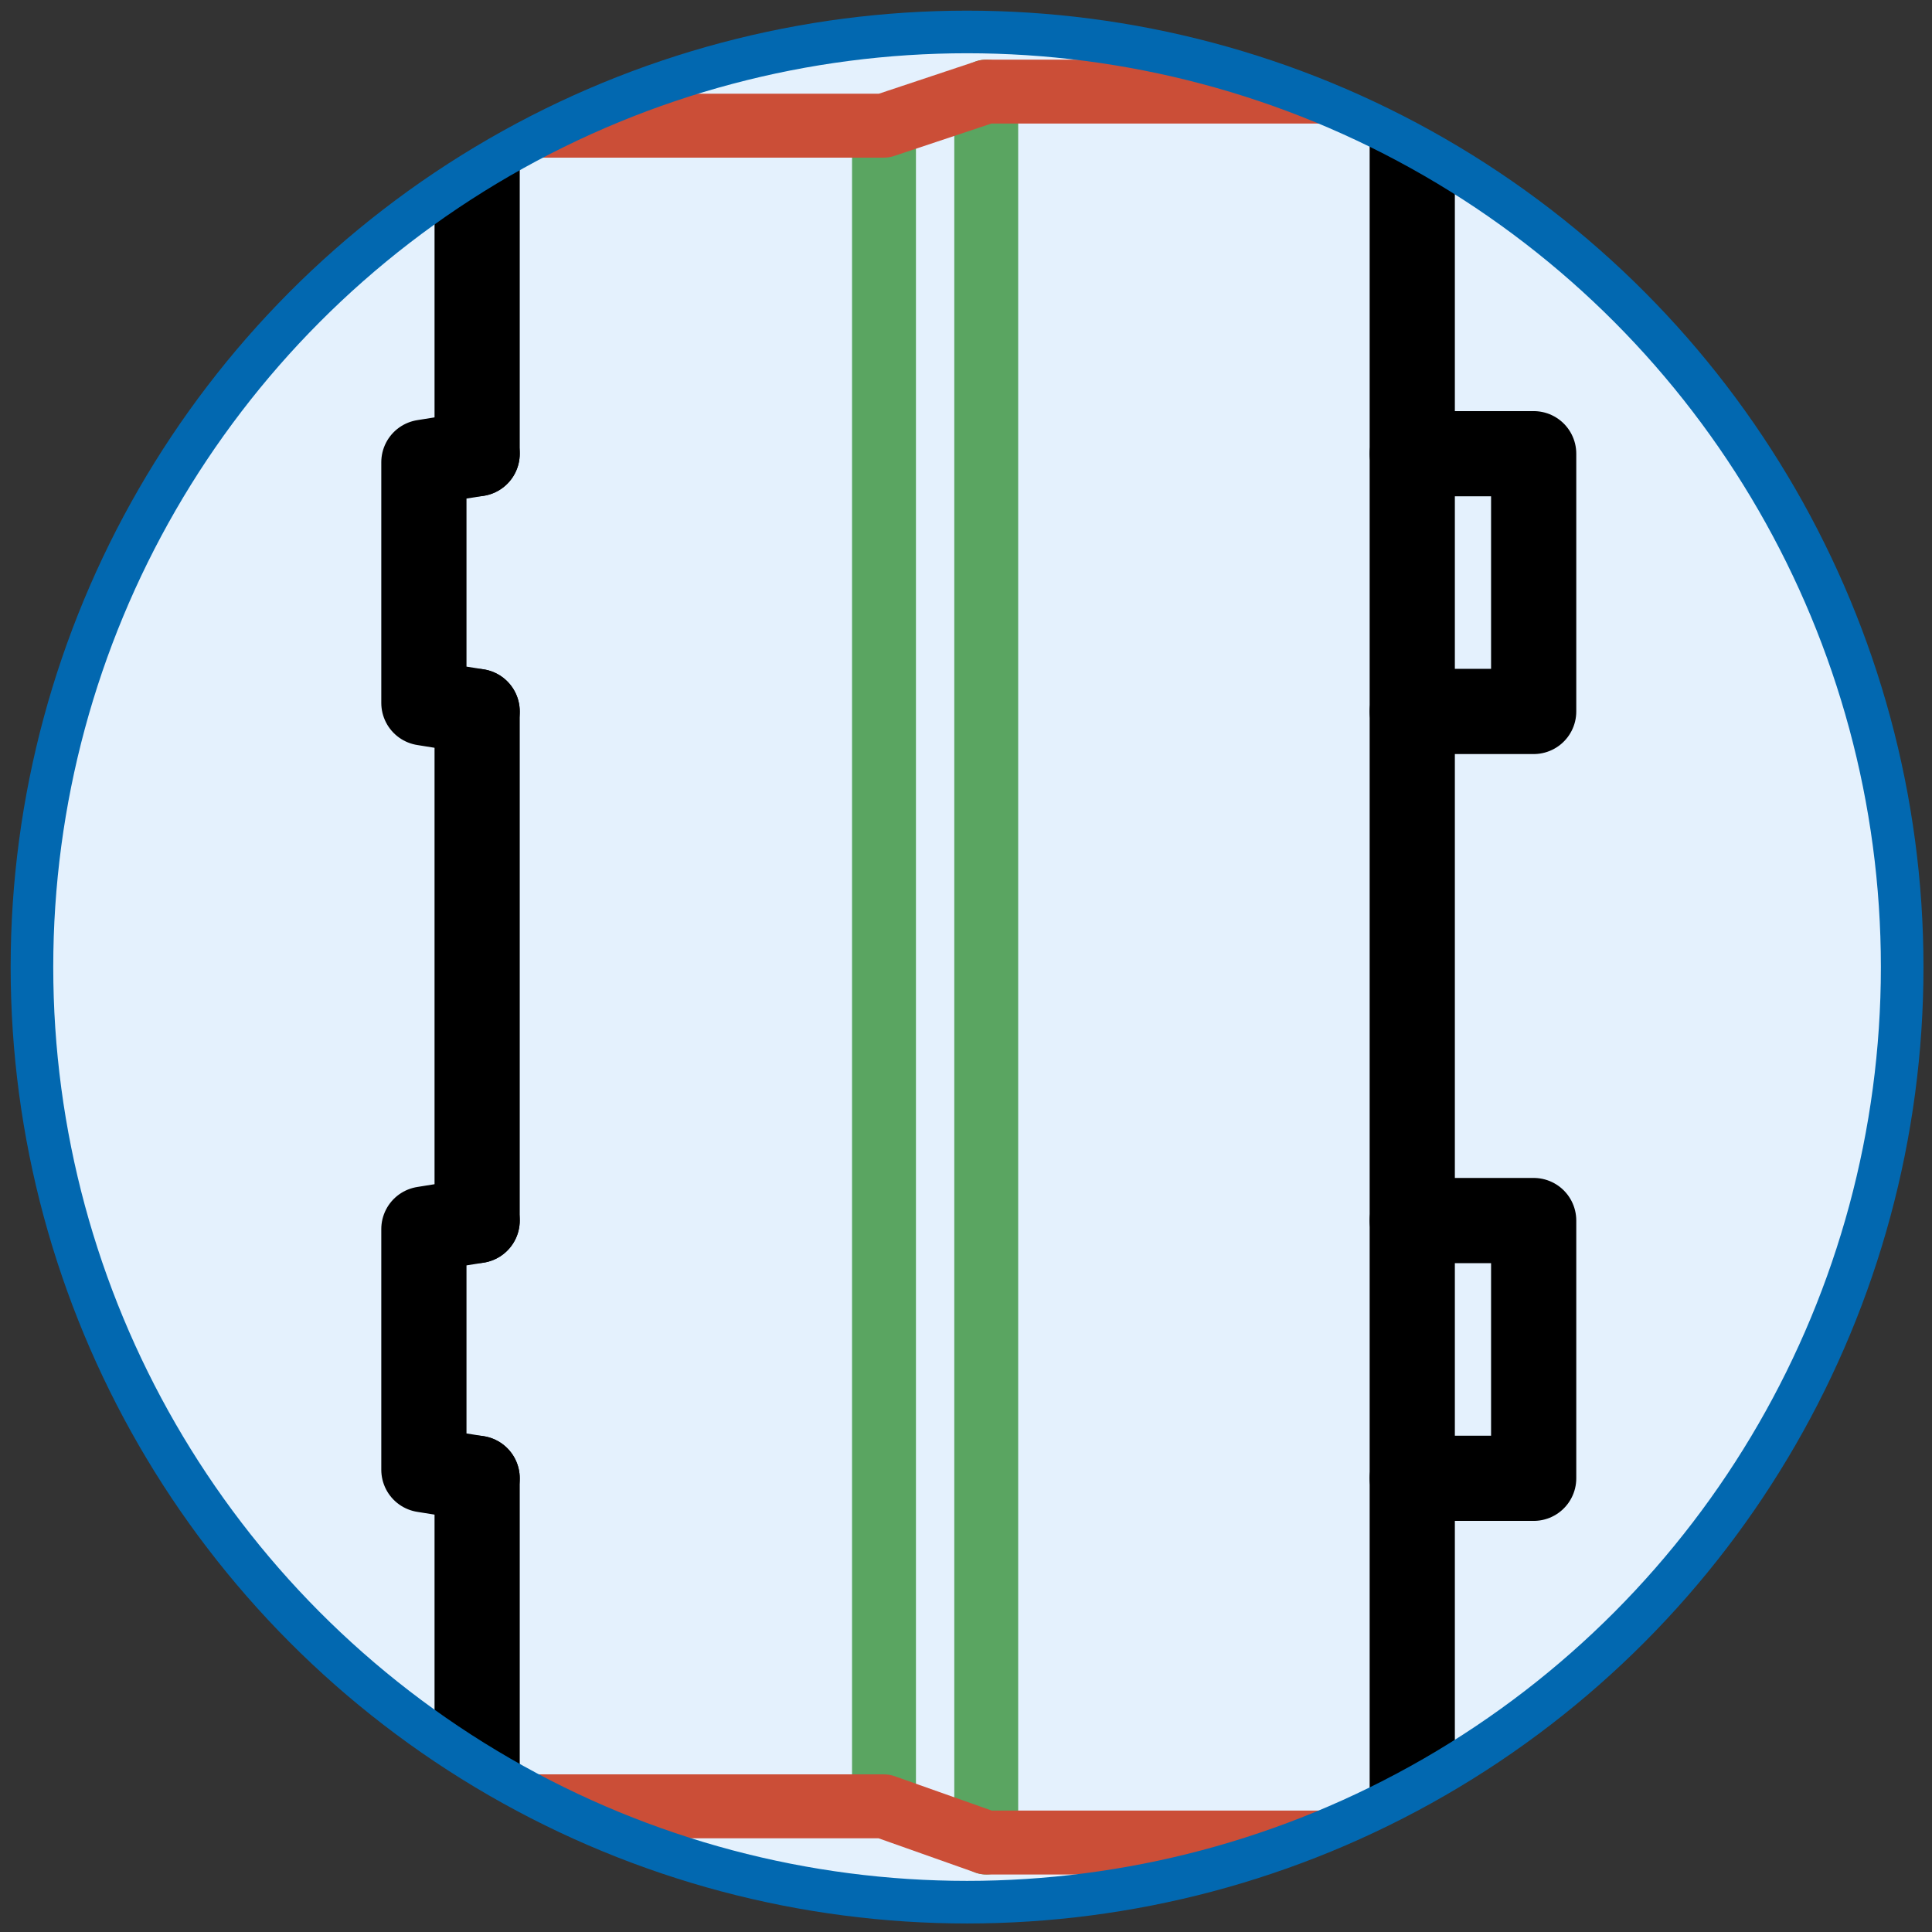 <?xml version="1.0" encoding="utf-8"?>
<!-- Generator: Adobe Illustrator 24.1.1, SVG Export Plug-In . SVG Version: 6.00 Build 0)  -->
<svg version="1.1" xmlns="http://www.w3.org/2000/svg" xmlns:xlink="http://www.w3.org/1999/xlink" x="0px" y="0px"
	 viewBox="0 0 90.7 90.7" style="enable-background:new 0 0 90.7 90.7;" xml:space="preserve">
<rect x="0" y="0" width="90.7" height="90.7" fill="#333333" stroke="none"/>
<style type="text/css">
	.st0{clip-path:url(#SVGID_2_);}
	.st1{fill:none;stroke:#000000;stroke-width:4;stroke-linecap:round;stroke-linejoin:round;stroke-miterlimit:10;}
	.st2{fill:none;stroke:#5AA561;stroke-width:3;stroke-linecap:round;stroke-linejoin:round;stroke-miterlimit:10;}
	.st3{fill:none;stroke:#CB4E37;stroke-width:3;stroke-linecap:round;stroke-linejoin:round;stroke-miterlimit:10;}
	.st4{fill:none;stroke:#0268B0;stroke-width:2;stroke-linecap:round;stroke-linejoin:round;stroke-miterlimit:10;}
</style>
<g id="Layer_2">
</g>
<g id="Layer_1">
	<g>
		<defs>
			<circle id="SVGID_1_" cx="45.4" cy="45.4" r="43.9"/>
		</defs>
		<use xlink:href="#SVGID_1_"  style="overflow:visible;fill:#E4F1FD;"/>
		<clipPath id="SVGID_2_">
			<use xlink:href="#SVGID_1_"  style="overflow:visible;"/>
		</clipPath>
		<g class="st0">
			<line class="st1" x1="66.3" y1="4.3" x2="66.3" y2="21.3"/>
			<line class="st1" x1="66.3" y1="86.5" x2="66.3" y2="69.4"/>
			<line class="st2" x1="46.3" y1="4.3" x2="46.3" y2="86.5"/>
			<line class="st2" x1="41.5" y1="5.9" x2="41.5" y2="84.8"/>
			<line class="st1" x1="66.3" y1="33.4" x2="66.3" y2="57.3"/>
			<path class="st1" d="M22.4,21.3"/>
			<polyline class="st3" points="67.9,5.1 66.3,4.3 46.3,4.3 41.5,5.9 22.4,5.9 			"/>
			<line class="st1" x1="22.4" y1="6.2" x2="22.4" y2="21.3"/>
			<path class="st1" d="M22.4,69.4"/>
			<polyline class="st3" points="69.5,85.6 66.3,86.5 46.3,86.5 41.5,84.8 22.4,84.8 			"/>
			<line class="st1" x1="22.4" y1="84.5" x2="22.4" y2="69.4"/>
			<polyline class="st1" points="22.4,21.3 19.9,21.7 19.9,33 22.4,33.4 			"/>
			<line class="st1" x1="22.4" y1="33.4" x2="22.4" y2="57.3"/>
			<rect x="66.3" y="21.3" class="st1" width="5.7" height="12.1"/>
			<polyline class="st1" points="22.4,57.3 19.9,57.7 19.9,69 22.4,69.4 			"/>
			<rect x="66.3" y="57.3" class="st1" width="5.7" height="12.1"/>
		</g>
	</g>
	<circle class="st4" cx="45.4" cy="45.4" r="43.9"/>
</g>
</svg>
